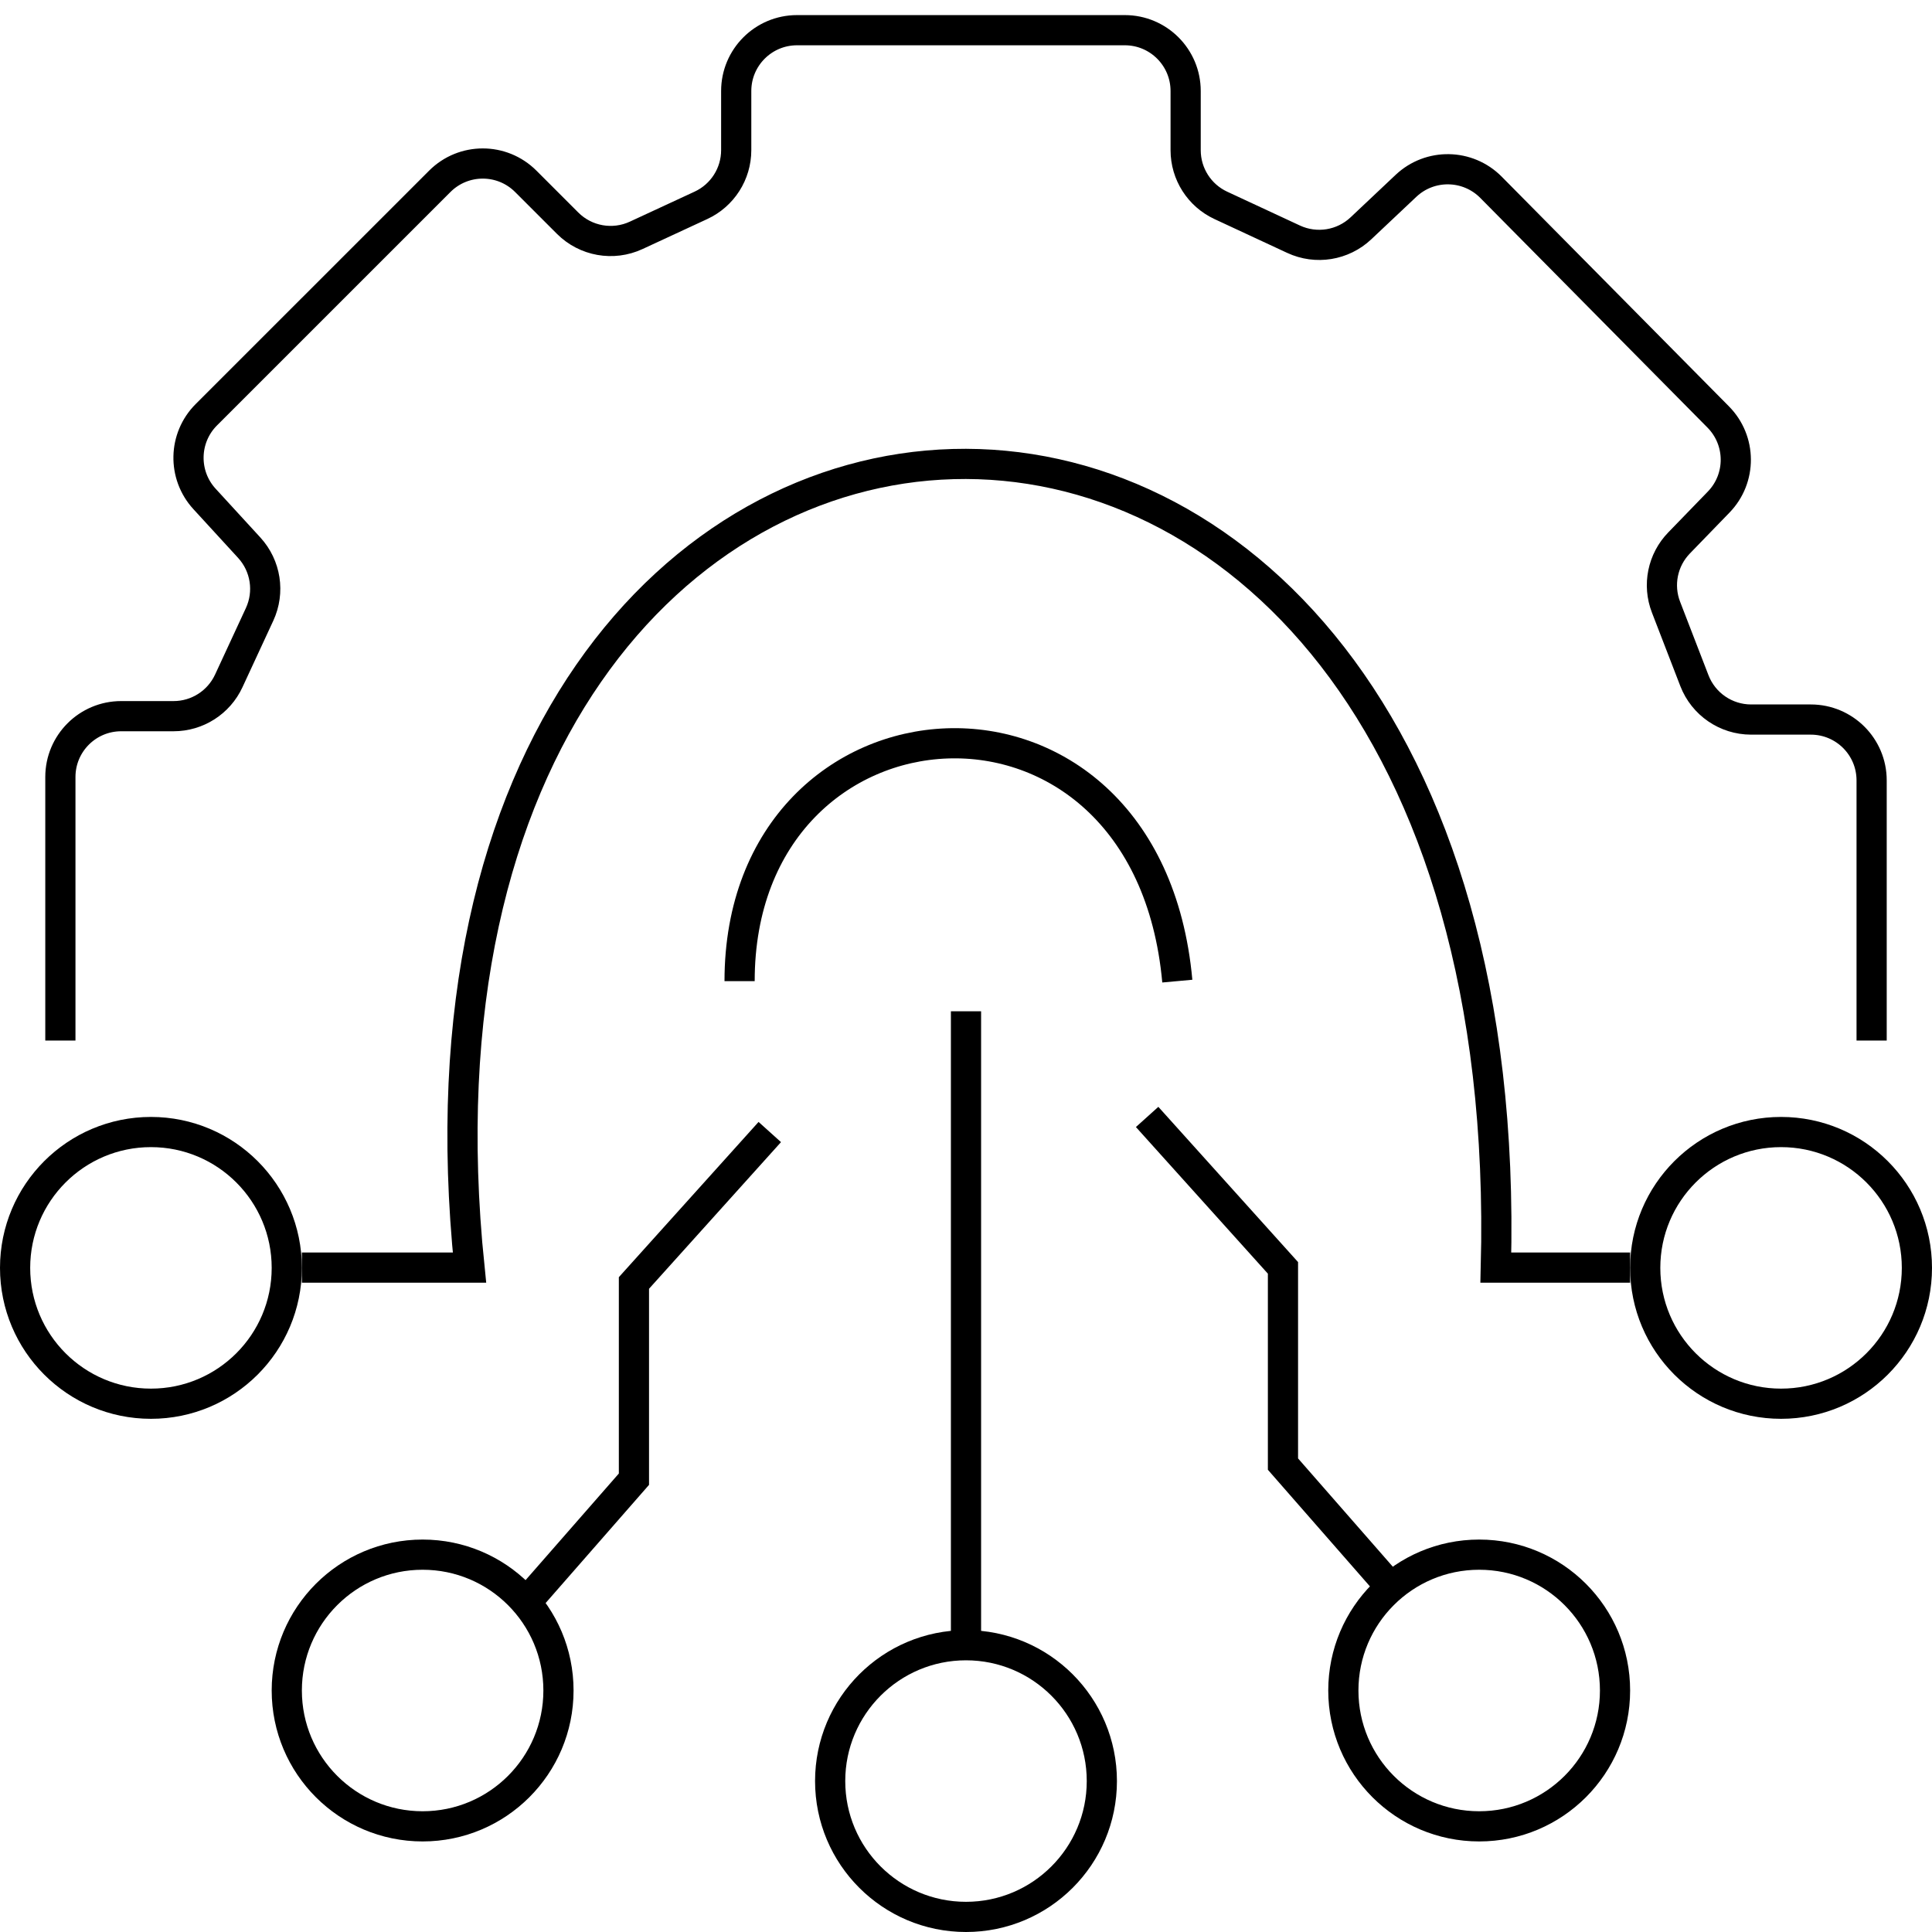 <svg width="64" height="64" viewBox="0 0 64 64" fill="none" xmlns="http://www.w3.org/2000/svg">
<path d="M2 34.47V25.739C2 24.626 2.902 23.724 4.015 23.724H5.75C6.535 23.724 7.248 23.268 7.578 22.556L8.599 20.353C8.941 19.615 8.806 18.744 8.257 18.144L6.774 16.527C6.045 15.731 6.072 14.503 6.834 13.74L14.568 6.007C15.355 5.22 16.63 5.22 17.417 6.007L18.803 7.393C19.401 7.991 20.308 8.152 21.075 7.796L23.22 6.802C23.932 6.472 24.388 5.759 24.388 4.974V3.015C24.388 1.902 25.29 1 26.403 1H37.261C38.374 1 39.276 1.902 39.276 3.015V4.976C39.276 5.76 39.731 6.473 40.441 6.803L42.851 7.924C43.599 8.272 44.483 8.129 45.083 7.563L46.576 6.155C47.372 5.405 48.621 5.427 49.391 6.204L56.918 13.813C57.689 14.593 57.696 15.846 56.932 16.633L55.622 17.985C55.074 18.549 54.905 19.38 55.189 20.113L56.129 22.547C56.429 23.324 57.176 23.836 58.008 23.836H59.985C61.098 23.836 62 24.738 62 25.851V34.47" stroke="black"/>
<path d="M10 41.991H15.552C11.998 7.5 50.495 5.5 49.552 41.991H54" stroke="black"/>
<path d="M24.5 32.501C24.5 22.5 38 21.501 39 32.501" stroke="black"/>
<path d="M32 33.5V54.5" stroke="black"/>
<path d="M25.5 37.5L21 42.5V49L17.5 53" stroke="black"/>
<path d="M38 37L42.5 42V48.5L46 52.5" stroke="black"/>
<circle cx="5" cy="42" r="4.5" stroke="black"/>
<circle cx="14" cy="56" r="4.5" stroke="black"/>
<circle cx="59" cy="42" r="4.5" stroke="black"/>
<circle cx="49" cy="56" r="4.5" stroke="black"/>
<circle cx="32" cy="59" r="4.5" stroke="black"/>
</svg>

